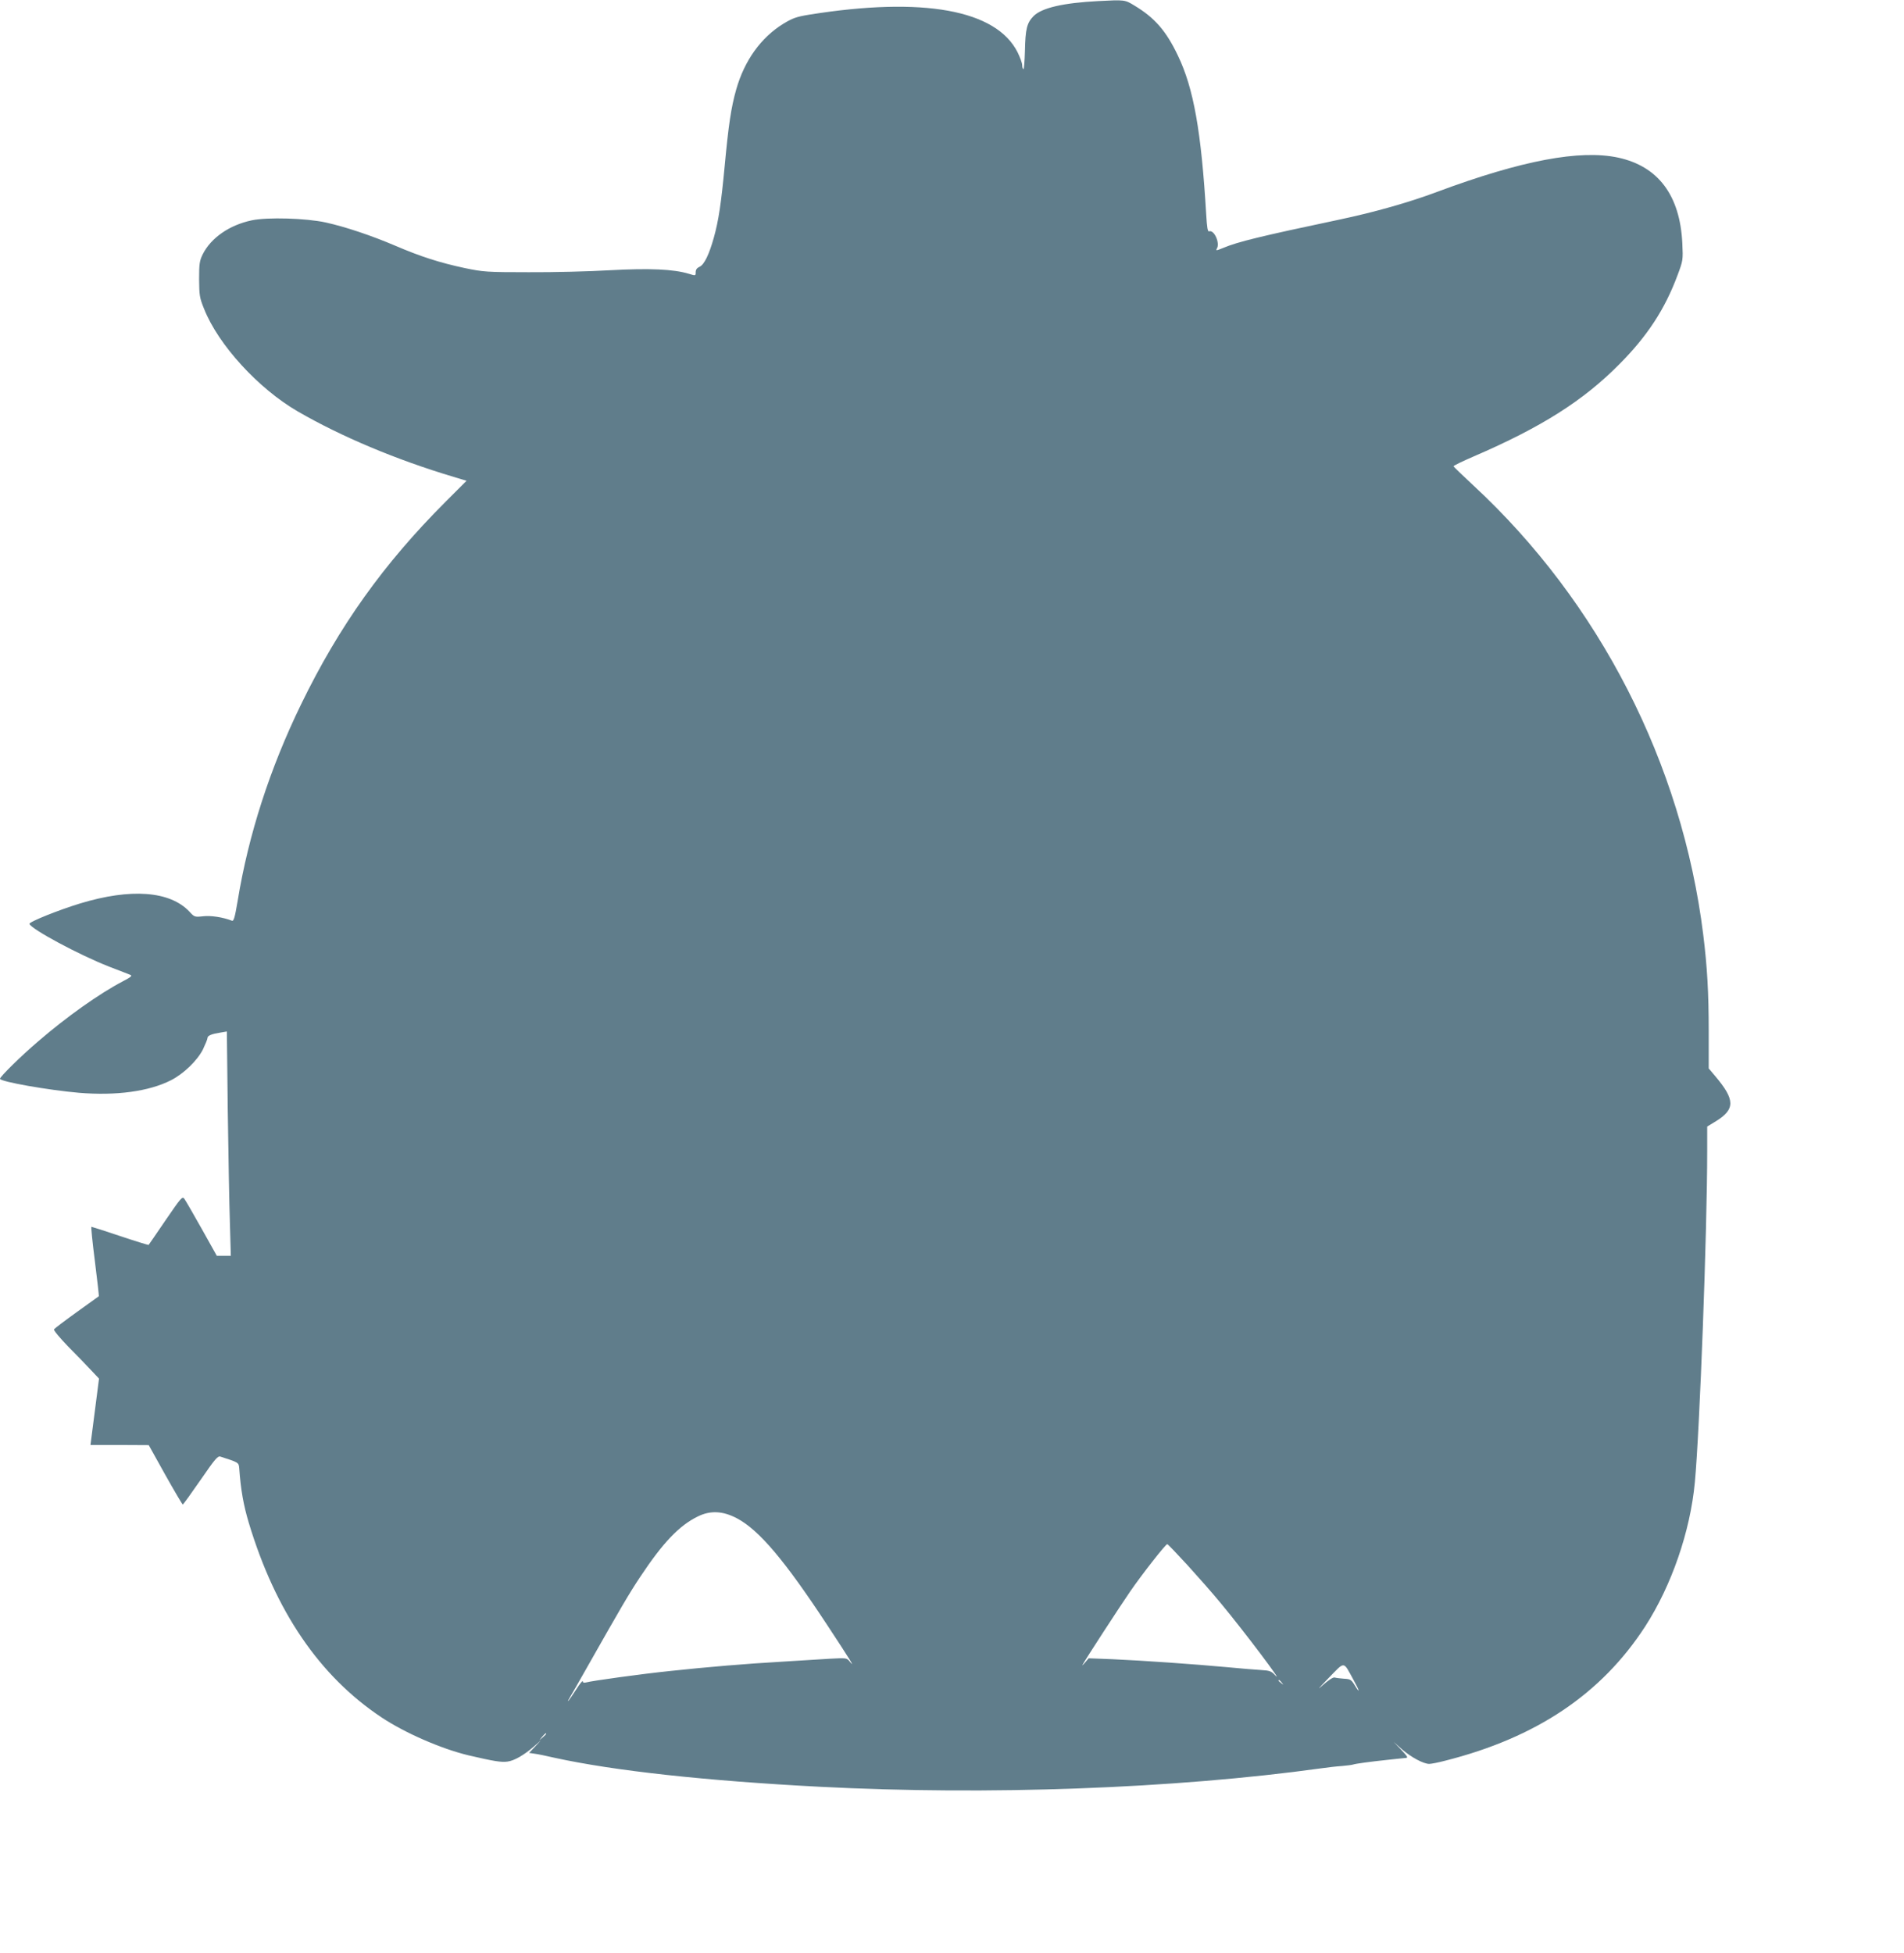 <?xml version="1.0" standalone="no"?>
<!DOCTYPE svg PUBLIC "-//W3C//DTD SVG 20010904//EN"
 "http://www.w3.org/TR/2001/REC-SVG-20010904/DTD/svg10.dtd">
<svg version="1.0" xmlns="http://www.w3.org/2000/svg"
 width="1248pt" height="1280pt" viewBox="0 0 1248 1280"
 preserveAspectRatio="xMidYMid meet">
<g transform="translate(0,1280) scale(0.1,-0.1)"
fill="#607d8b" stroke="none">
<path d="M7200 12793 c-231 -12 -370 -44 -425 -98 -44 -45 -54 -83 -57 -231
-2 -67 -6 -120 -10 -117 -5 2 -8 14 -8 27 0 13 -14 50 -30 83 -140 279 -621
366 -1365 247 -86 -14 -110 -23 -171 -60 -146 -90 -254 -240 -308 -429 -34
-119 -51 -235 -76 -503 -23 -244 -40 -358 -71 -469 -31 -111 -63 -177 -93
-191 -18 -8 -26 -19 -26 -36 0 -24 0 -24 -46 -10 -100 30 -256 37 -514 23
-135 -8 -375 -14 -535 -13 -275 0 -297 2 -418 27 -164 35 -289 75 -457 147
-155 66 -324 123 -455 152 -127 28 -382 36 -485 14 -147 -31 -267 -115 -321
-222 -21 -43 -24 -62 -24 -164 1 -105 3 -122 33 -195 93 -235 356 -522 613
-671 287 -166 644 -316 1021 -429 l86 -26 -137 -137 c-407 -407 -698 -815
-947 -1327 -204 -419 -345 -854 -416 -1288 -19 -112 -26 -136 -38 -131 -59 23
-138 35 -189 29 -55 -6 -57 -5 -89 30 -128 136 -384 155 -717 54 -141 -43
-336 -121 -332 -134 11 -34 325 -203 522 -280 66 -25 129 -50 139 -54 15 -6 5
-14 -52 -44 -152 -80 -363 -229 -552 -392 -109 -93 -250 -231 -250 -245 0 -19
321 -75 519 -92 243 -20 457 9 601 82 83 42 173 129 210 202 16 34 30 67 30
75 0 16 28 27 86 36 l41 7 6 -523 c4 -287 10 -618 14 -735 l6 -212 -46 0 -46
0 -99 177 c-55 98 -106 186 -114 197 -13 17 -22 6 -122 -140 -60 -88 -110
-161 -112 -163 -2 -1 -85 24 -186 58 -101 34 -186 61 -189 61 -3 0 7 -102 23
-226 16 -125 27 -228 26 -229 -2 -1 -67 -48 -146 -105 -78 -56 -145 -107 -148
-112 -4 -6 38 -56 92 -112 55 -55 123 -126 151 -156 l52 -55 -28 -218 -28
-217 191 0 191 -1 108 -194 c60 -107 112 -195 115 -195 4 1 56 73 116 160 95
138 113 159 130 154 119 -38 121 -39 124 -75 10 -143 28 -243 63 -360 175
-580 463 -1003 868 -1273 154 -103 393 -207 572 -250 163 -38 216 -47 255 -41
46 6 109 43 176 101 l43 38 -38 -41 -39 -41 34 -5 c18 -2 78 -14 133 -27 388
-85 989 -151 1740 -190 1100 -57 2324 -12 3285 121 41 6 102 13 135 15 33 3
67 7 75 10 14 5 107 18 220 30 25 3 59 6 75 8 17 2 39 4 50 5 16 1 10 10 -30
53 l-50 52 55 -49 c59 -51 140 -95 178 -95 13 0 60 9 105 21 597 151 1023 437
1310 879 173 268 296 623 326 945 32 339 81 1649 81 2173 l0 159 59 36 c125
78 124 140 -6 294 l-43 51 0 244 c0 251 -10 424 -36 633 -139 1121 -681 2179
-1508 2945 -70 65 -128 121 -129 124 -1 4 59 33 133 65 443 191 718 365 955
605 184 185 298 361 380 581 37 98 37 102 32 210 -15 315 -158 505 -420 562
-251 54 -633 -18 -1189 -225 -181 -68 -410 -133 -643 -182 -512 -108 -664
-145 -758 -185 -44 -18 -50 -19 -41 -4 22 36 -18 125 -51 113 -9 -4 -14 25
-19 113 -32 539 -82 824 -185 1038 -78 164 -153 249 -286 329 -62 38 -64 38
-235 29z m-2369 -9944 c145 -77 313 -276 591 -699 156 -237 186 -286 148 -240
-20 25 -21 25 -133 19 -61 -4 -200 -12 -307 -19 -245 -14 -491 -35 -735 -61
-193 -20 -511 -64 -552 -75 -16 -4 -23 -2 -23 7 0 8 -20 -16 -43 -53 -24 -37
-47 -71 -52 -75 -5 -4 -2 3 7 17 9 14 64 111 123 215 213 376 269 472 341 580
150 226 256 337 379 397 82 40 163 36 256 -13z m2952 -306 c69 -76 167 -187
217 -248 151 -181 431 -553 356 -472 -22 24 -35 29 -89 32 -34 2 -136 10 -227
19 -205 19 -545 43 -749 52 l-155 6 -24 -28 c-13 -16 -21 -22 -16 -14 15 29
247 386 312 480 77 112 232 310 243 310 4 0 63 -62 132 -137z m1090 -755 c40
-72 44 -94 5 -30 -21 34 -28 38 -68 40 -25 2 -52 5 -62 8 -10 3 -40 -17 -80
-52 -39 -36 -25 -19 37 45 114 117 97 118 168 -11z m-472 -15 c13 -16 12 -17
-3 -4 -10 7 -18 15 -18 17 0 8 8 3 21 -13z m-4821 -336 c0 -2 -10 -12 -22 -23
l-23 -19 19 23 c18 21 26 27 26 19z"/>
</g>
</svg>
